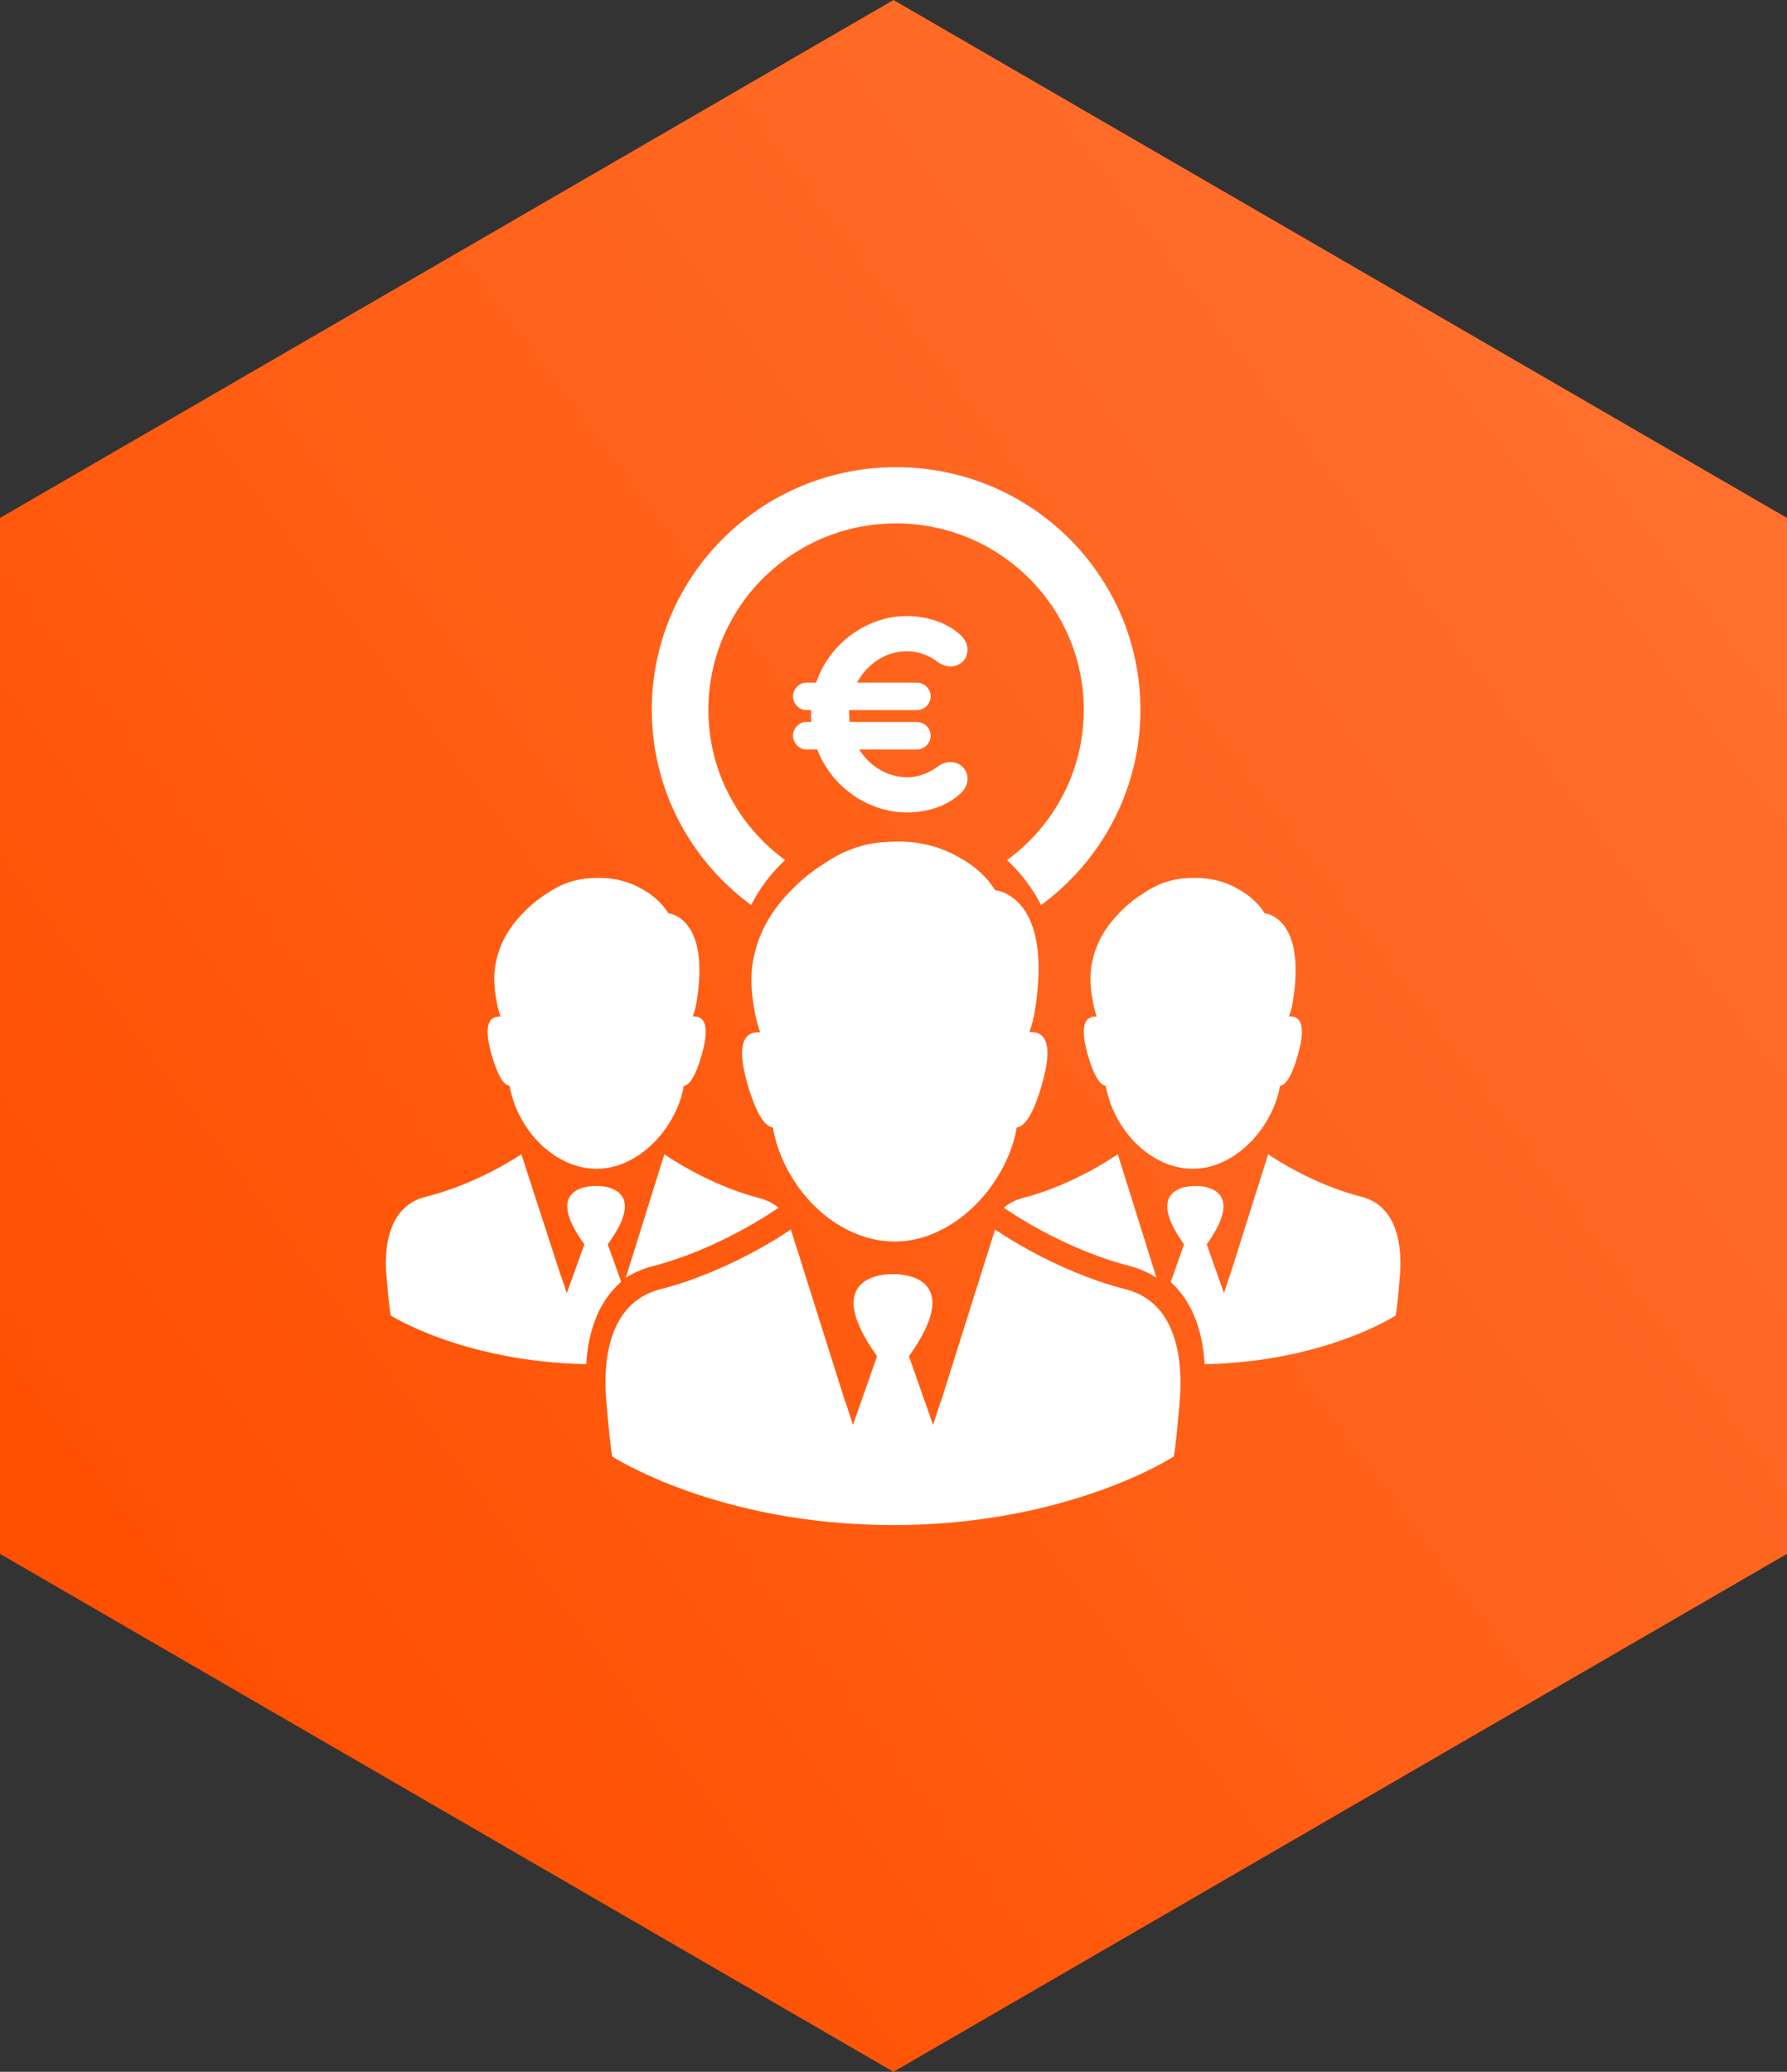 <?xml version="1.0" encoding="UTF-8"?>
<svg width="88px" height="102px" viewBox="0 0 88 102" version="1.1" xmlns="http://www.w3.org/2000/svg" xmlns:xlink="http://www.w3.org/1999/xlink">
    <rect x="0" y="0" width="88" height="102" fill="#333333" stroke="none"/>
    <!-- Generator: sketchtool 52.5 (67469) - http://www.bohemiancoding.com/sketch -->
    <title>37F1D98F-9F51-4CF7-9608-6DBBB5064C1F</title>
    <desc>Created with sketchtool.</desc>
    <defs>
        <linearGradient x1="86.027%" y1="11.101%" x2="8.147%" y2="77.122%" id="linearGradient-1">
            <stop stop-color="#FF702F" offset="0%"></stop>
            <stop stop-color="#FF5000" offset="100%"></stop>
        </linearGradient>
    </defs>
    <g id="Desktop" stroke="none" stroke-width="1" fill="none" fill-rule="evenodd">
        <g id="union_landing_vs3" transform="translate(-284, -1166)">
            <g id="Group-62" transform="translate(-320, 998)">
                <g id="Group-61" transform="translate(320, 0)">
                    <g id="Group-54" transform="translate(284, 80)">
                        <g id="Group-51" transform="translate(0, 88)">
                            <g id="Group-26">
                                <g id="icons/who/icon1">
                                    <polygon id="Polygon-Copy-2" fill="url(#linearGradient-1)" points="44 0 88 25.5 88 76.5 44 102 2.85488011e-14 76.5 0 25.5"></polygon>
                                    <path d="M36.988,44.558 C34.021,42.382 32.096,38.887 32.096,34.944 C32.096,28.348 37.482,23 44.127,23 C50.772,23 56.159,28.348 56.159,34.944 C56.159,38.887 54.234,42.382 51.267,44.558 C50.841,43.725 50.273,42.976 49.593,42.343 C51.883,40.673 53.37,37.982 53.37,34.945 C53.37,29.877 49.232,25.769 44.127,25.769 C39.022,25.769 34.884,29.877 34.884,34.945 C34.884,37.982 36.371,40.673 38.662,42.343 C37.981,42.976 37.413,43.725 36.988,44.558 Z M39.05,36.22 C39.05,35.855 39.356,35.543 39.715,35.543 L39.954,35.543 C39.941,35.421 39.941,35.286 39.941,35.165 L39.941,34.961 L39.715,34.961 C39.356,34.961 39.05,34.65 39.05,34.284 C39.05,33.919 39.356,33.607 39.715,33.607 L40.194,33.607 C40.859,31.617 42.761,30.331 44.623,30.331 C45.554,30.331 46.286,30.575 46.844,30.913 C47.336,31.238 47.643,31.536 47.643,31.983 C47.643,32.511 47.23,32.809 46.805,32.809 C46.472,32.809 46.233,32.633 46.086,32.524 C45.887,32.389 45.395,32.064 44.65,32.064 C43.639,32.064 42.708,32.673 42.202,33.607 L45.164,33.607 C45.523,33.607 45.828,33.919 45.828,34.284 C45.828,34.65 45.523,34.961 45.164,34.961 L41.817,34.961 L41.817,35.165 C41.817,35.299 41.83,35.421 41.843,35.543 L45.164,35.543 C45.523,35.543 45.828,35.855 45.828,36.22 C45.828,36.586 45.523,36.898 45.164,36.898 L42.309,36.898 C42.827,37.723 43.705,38.265 44.663,38.265 C45.381,38.265 45.887,37.94 46.086,37.804 C46.233,37.696 46.459,37.52 46.805,37.52 C47.23,37.52 47.643,37.818 47.643,38.346 C47.643,38.793 47.336,39.091 46.844,39.416 C46.286,39.767 45.554,39.998 44.65,39.998 C42.814,39.998 40.965,38.793 40.247,36.898 L39.715,36.898 C39.356,36.898 39.05,36.586 39.05,36.22 Z M25.098,53.456 C24.858,53.436 24.544,53.101 24.2,51.901 C23.736,50.257 24.229,50.012 24.649,50.052 C24.569,49.827 24.509,49.602 24.469,49.377 C24.319,48.607 24.28,47.892 24.459,47.208 C24.674,46.293 25.167,45.558 25.721,44.988 C26.071,44.613 26.47,44.283 26.889,44.018 C27.233,43.778 27.612,43.574 28.026,43.433 C28.35,43.328 28.694,43.254 29.059,43.239 C30.181,43.144 31.034,43.424 31.648,43.788 C32.561,44.293 32.91,44.963 32.91,44.963 C32.91,44.963 35.005,45.108 34.297,49.372 C34.257,49.592 34.197,49.822 34.117,50.047 C34.536,50.007 35.03,50.252 34.566,51.897 C34.227,53.101 33.913,53.436 33.673,53.456 C33.449,54.881 32.311,56.695 30.53,57.34 C29.787,57.61 28.974,57.605 28.231,57.345 C26.42,56.706 25.317,54.886 25.098,53.456 Z M32.715,56.825 C32.715,56.825 34.819,58.323 37.409,58.991 C37.782,59.087 38.086,59.251 38.334,59.458 L38.244,59.522 C38.216,59.542 35.453,61.485 32.133,62.34 C31.647,62.465 31.208,62.659 30.815,62.912 L31.073,62.085 L32.715,56.825 Z M29.926,61.261 L30.591,63.103 C29.566,63.992 28.97,65.381 28.87,67.163 C22.831,67.042 19.241,64.768 19.241,64.768 C19.13,64.124 19.018,62.66 19.018,62.66 C18.941,61.583 19.033,59.4 20.969,58.919 C23.565,58.274 25.674,56.826 25.674,56.826 L27.325,61.911 L27.635,62.868 L27.64,62.853 L27.909,63.667 L28.778,61.261 C26.644,58.354 29.21,58.383 29.352,58.388 C29.494,58.383 32.06,58.354 29.926,61.261 Z M55.08,44.988 C55.429,44.613 55.828,44.283 56.247,44.018 C56.591,43.779 56.971,43.574 57.385,43.433 C57.709,43.329 58.053,43.254 58.417,43.239 C59.54,43.144 60.393,43.424 61.006,43.789 C61.919,44.293 62.269,44.963 62.269,44.963 C62.269,44.963 64.364,45.108 63.656,49.372 C63.615,49.592 63.556,49.822 63.476,50.047 C63.895,50.007 64.389,50.252 63.925,51.896 C63.586,53.101 63.271,53.436 63.032,53.456 C62.807,54.881 61.67,56.695 59.889,57.34 C59.146,57.61 58.332,57.605 57.589,57.345 C55.778,56.705 54.676,54.886 54.456,53.456 C54.217,53.436 53.902,53.101 53.558,51.901 C53.094,50.257 53.588,50.012 54.007,50.052 C53.928,49.827 53.867,49.602 53.828,49.377 C53.678,48.607 53.638,47.892 53.818,47.208 C54.032,46.293 54.526,45.558 55.08,44.988 Z M55.611,62.322 C52.299,61.47 49.542,59.532 49.515,59.514 L49.433,59.455 C49.681,59.246 49.986,59.081 50.362,58.983 C52.946,58.318 55.044,56.825 55.044,56.825 L56.688,62.068 L56.951,62.912 C56.553,62.65 56.107,62.45 55.611,62.322 Z M67.04,58.919 C68.929,59.4 69.018,61.583 68.949,62.66 C68.949,62.66 68.84,64.124 68.731,64.768 C68.731,64.768 65.222,67.05 59.321,67.164 C59.218,65.391 58.641,64.008 57.652,63.118 L58.306,61.261 C56.224,58.353 58.728,58.383 58.866,58.388 C59.005,58.383 61.508,58.353 59.426,61.261 L60.274,63.667 L60.537,62.853 L60.542,62.868 L60.844,61.911 L62.45,56.826 C62.45,56.826 64.507,58.274 67.04,58.919 Z M42.449,60.852 C39.914,59.972 38.37,57.47 38.063,55.505 C37.727,55.477 37.287,55.017 36.806,53.367 C36.156,51.106 36.847,50.769 37.434,50.824 C37.322,50.514 37.239,50.205 37.183,49.896 C36.973,48.838 36.917,47.855 37.169,46.913 C37.469,45.655 38.161,44.645 38.936,43.861 C39.425,43.346 39.984,42.892 40.57,42.528 C41.052,42.198 41.583,41.916 42.163,41.724 C42.616,41.579 43.098,41.476 43.608,41.456 C45.18,41.325 46.374,41.71 47.233,42.212 C48.511,42.906 49,43.827 49,43.827 C49,43.827 51.933,44.026 50.942,49.889 C50.886,50.192 50.802,50.508 50.69,50.817 C51.277,50.762 51.968,51.099 51.319,53.36 C50.844,55.017 50.404,55.477 50.069,55.505 C49.754,57.463 48.162,59.958 45.669,60.845 C44.628,61.216 43.49,61.209 42.449,60.852 Z M55.436,63.475 C58.084,64.153 58.209,67.224 58.111,68.739 C58.111,68.739 57.959,70.799 57.806,71.706 C57.806,71.706 52.635,75.085 43.976,75.085 C35.316,75.078 30.146,71.706 30.146,71.706 C29.993,70.799 29.84,68.739 29.84,68.739 C29.735,67.224 29.861,64.153 32.509,63.475 C36.06,62.568 38.944,60.529 38.944,60.529 L41.203,67.685 L41.627,69.032 L41.634,69.011 L42.002,70.156 L43.19,66.771 C40.272,62.68 43.781,62.722 43.976,62.728 C44.17,62.722 47.68,62.68 44.761,66.771 L45.949,70.156 L46.318,69.011 L46.325,69.032 L46.749,67.685 L49.001,60.529 C49.001,60.529 51.885,62.568 55.436,63.475 Z" id="Combined-Shape" fill="#FFFFFF"></path>
                                </g>
                            </g>
                        </g>
                    </g>
                </g>
            </g>
        </g>
    </g>
</svg>